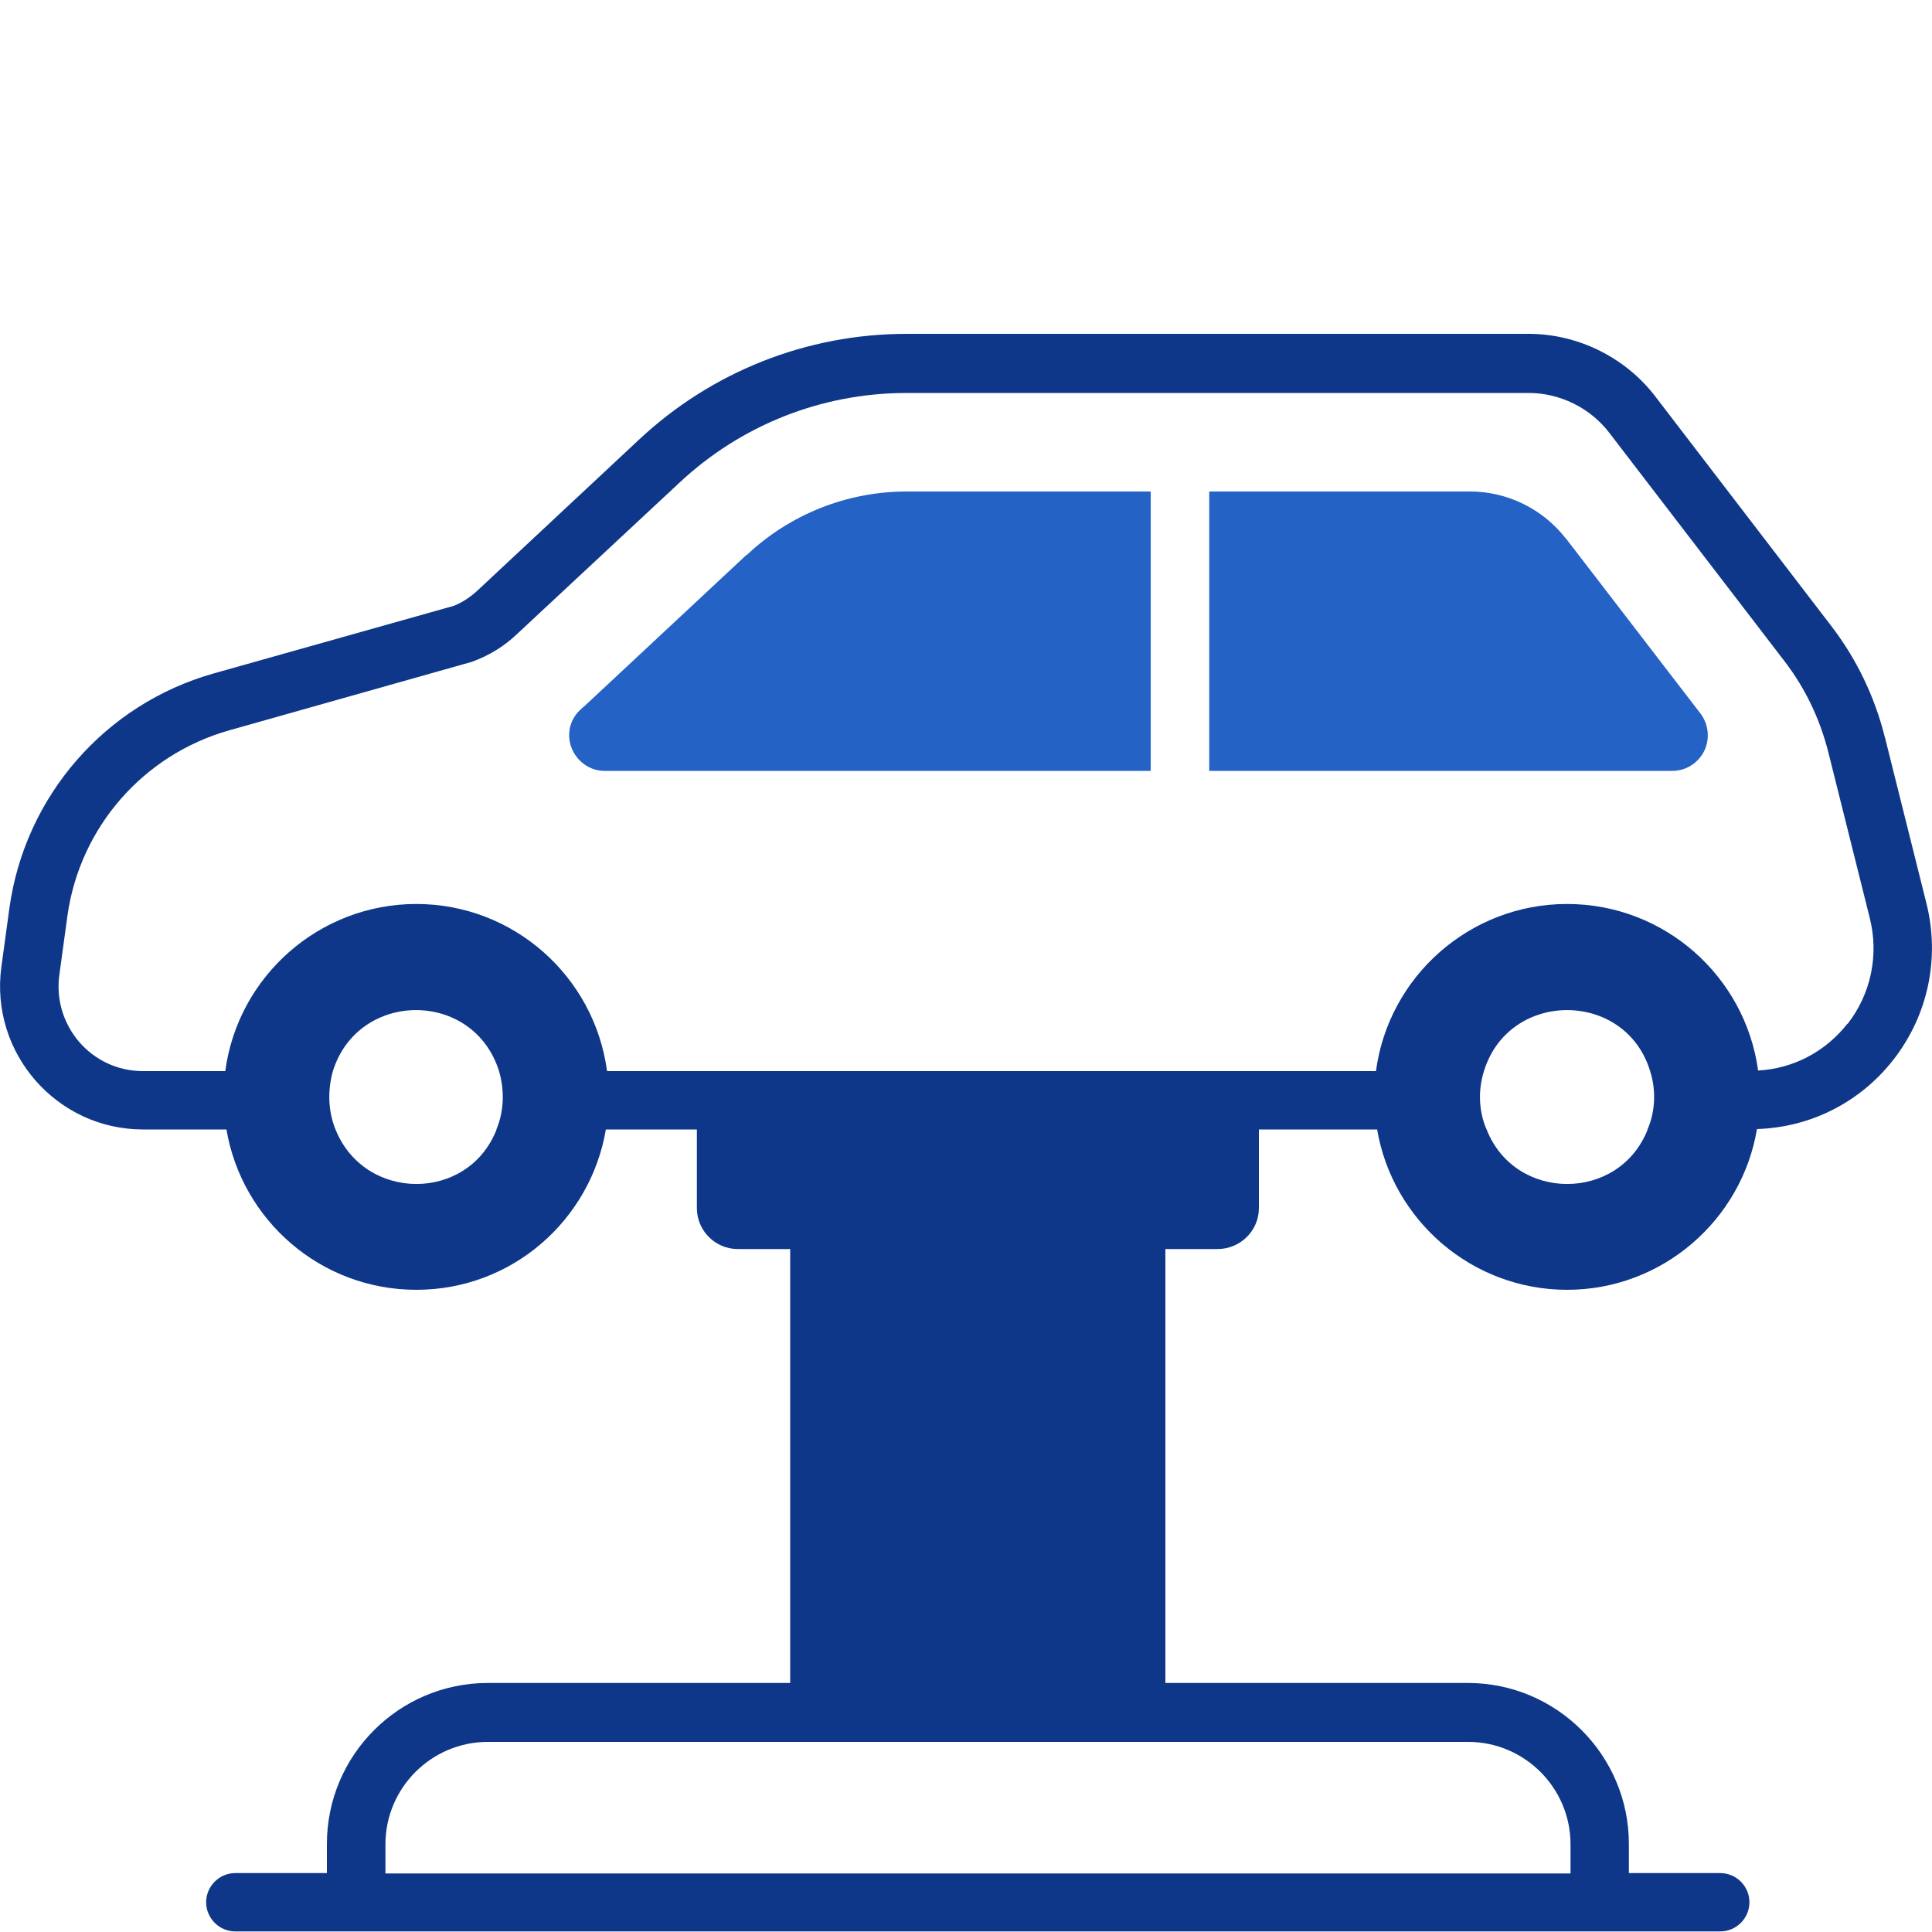 <svg xmlns="http://www.w3.org/2000/svg" id="Calque_1" data-name="Calque 1" viewBox="0 0 100 100"><defs><style>      .cls-1 {        fill: #0e3789;      }      .cls-1, .cls-2 {        stroke-width: 0px;      }      .cls-2 {        fill: #2462c6;      }    </style></defs><path class="cls-1" d="M97.56,38.16c-.53-2.12-1.48-4.09-2.82-5.82l-9.07-11.83c-1.54-2.01-4-3.23-6.54-3.23h-32.2c-5.16,0-10.09,1.95-13.86,5.48l-8.36,7.81c-.39.36-.83.64-1.23.79l-12.43,3.5c-5.62,1.59-9.75,6.35-10.56,12.12l-.42,3.07c-.6,4.46,2.87,8.41,7.33,8.41h4.32c.8,4.71,4.89,8.3,9.83,8.3s9.01-3.59,9.81-8.3h4.71v4.07c0,1.17.95,2.12,2.12,2.12h2.71v22.46h-15.65c-4.6,0-8.33,3.74-8.33,8.33v1.51h-4.74c-.83,0-1.51.68-1.51,1.51s.68,1.51,1.51,1.51h76.86c.83,0,1.51-.68,1.51-1.51s-.68-1.51-1.51-1.51h-4.73v-1.51c0-4.59-3.74-8.33-8.33-8.33h-15.66v-22.46h2.7c1.18,0,2.14-.95,2.14-2.12v-4.07h6.12c.8,4.71,4.91,8.3,9.83,8.3s9.04-3.6,9.83-8.32c2.79-.09,5.35-1.39,7.07-3.6,1.79-2.3,2.41-5.26,1.7-8.09l-2.15-8.6ZM25.7,58.47c-1.48,3.76-6.82,3.74-8.33,0-.32-.77-.47-1.85-.14-3.03,1.31-4.19,7.27-4.23,8.6,0,.26.89.3,1.98-.14,3.03ZM75.99,90.16c2.92,0,5.3,2.38,5.3,5.3v1.51H19.95v-1.51c0-2.92,2.38-5.3,5.3-5.3h50.74ZM85.28,58.47c-1.48,3.75-6.85,3.75-8.33,0-.35-.77-.5-1.9-.14-3.03,1.29-4.21,7.32-4.21,8.6,0,.36,1.12.21,2.25-.14,3.03ZM95.62,52.99c-1.14,1.45-2.8,2.32-4.62,2.42-.67-4.88-4.85-8.62-9.89-8.62s-9.24,3.76-9.89,8.65H31.42c-.65-4.89-4.83-8.65-9.87-8.65s-9.24,3.76-9.89,8.65h-4.26c-2.68,0-4.68-2.37-4.33-4.97l.42-3.07c.64-4.57,3.92-8.34,8.38-9.6l12.54-3.54c.89-.32,1.68-.8,2.36-1.45l8.38-7.81c3.21-3.01,7.39-4.66,11.78-4.66h32.2c1.61,0,3.17.77,4.15,2.04l9.06,11.81c1.09,1.41,1.85,3,2.29,4.73l2.15,8.6c.48,1.92.06,3.92-1.15,5.48Z"></path><path class="cls-2" d="M38.64,28.72l-8.39,7.83s-.15.12-.17.15c-.58.5-.77,1.29-.5,2,.27.71.95,1.2,1.7,1.2h28.28v-14.46h-12.63c-3.07,0-6.04,1.17-8.28,3.29Z"></path><path class="cls-2" d="M81.05,27.88c-1.18-1.53-3.03-2.44-4.95-2.44h-13.51v14.46h23.98c.7,0,1.33-.41,1.64-1.03.3-.62.23-1.36-.18-1.92l-6.97-9.07Z"></path></svg>